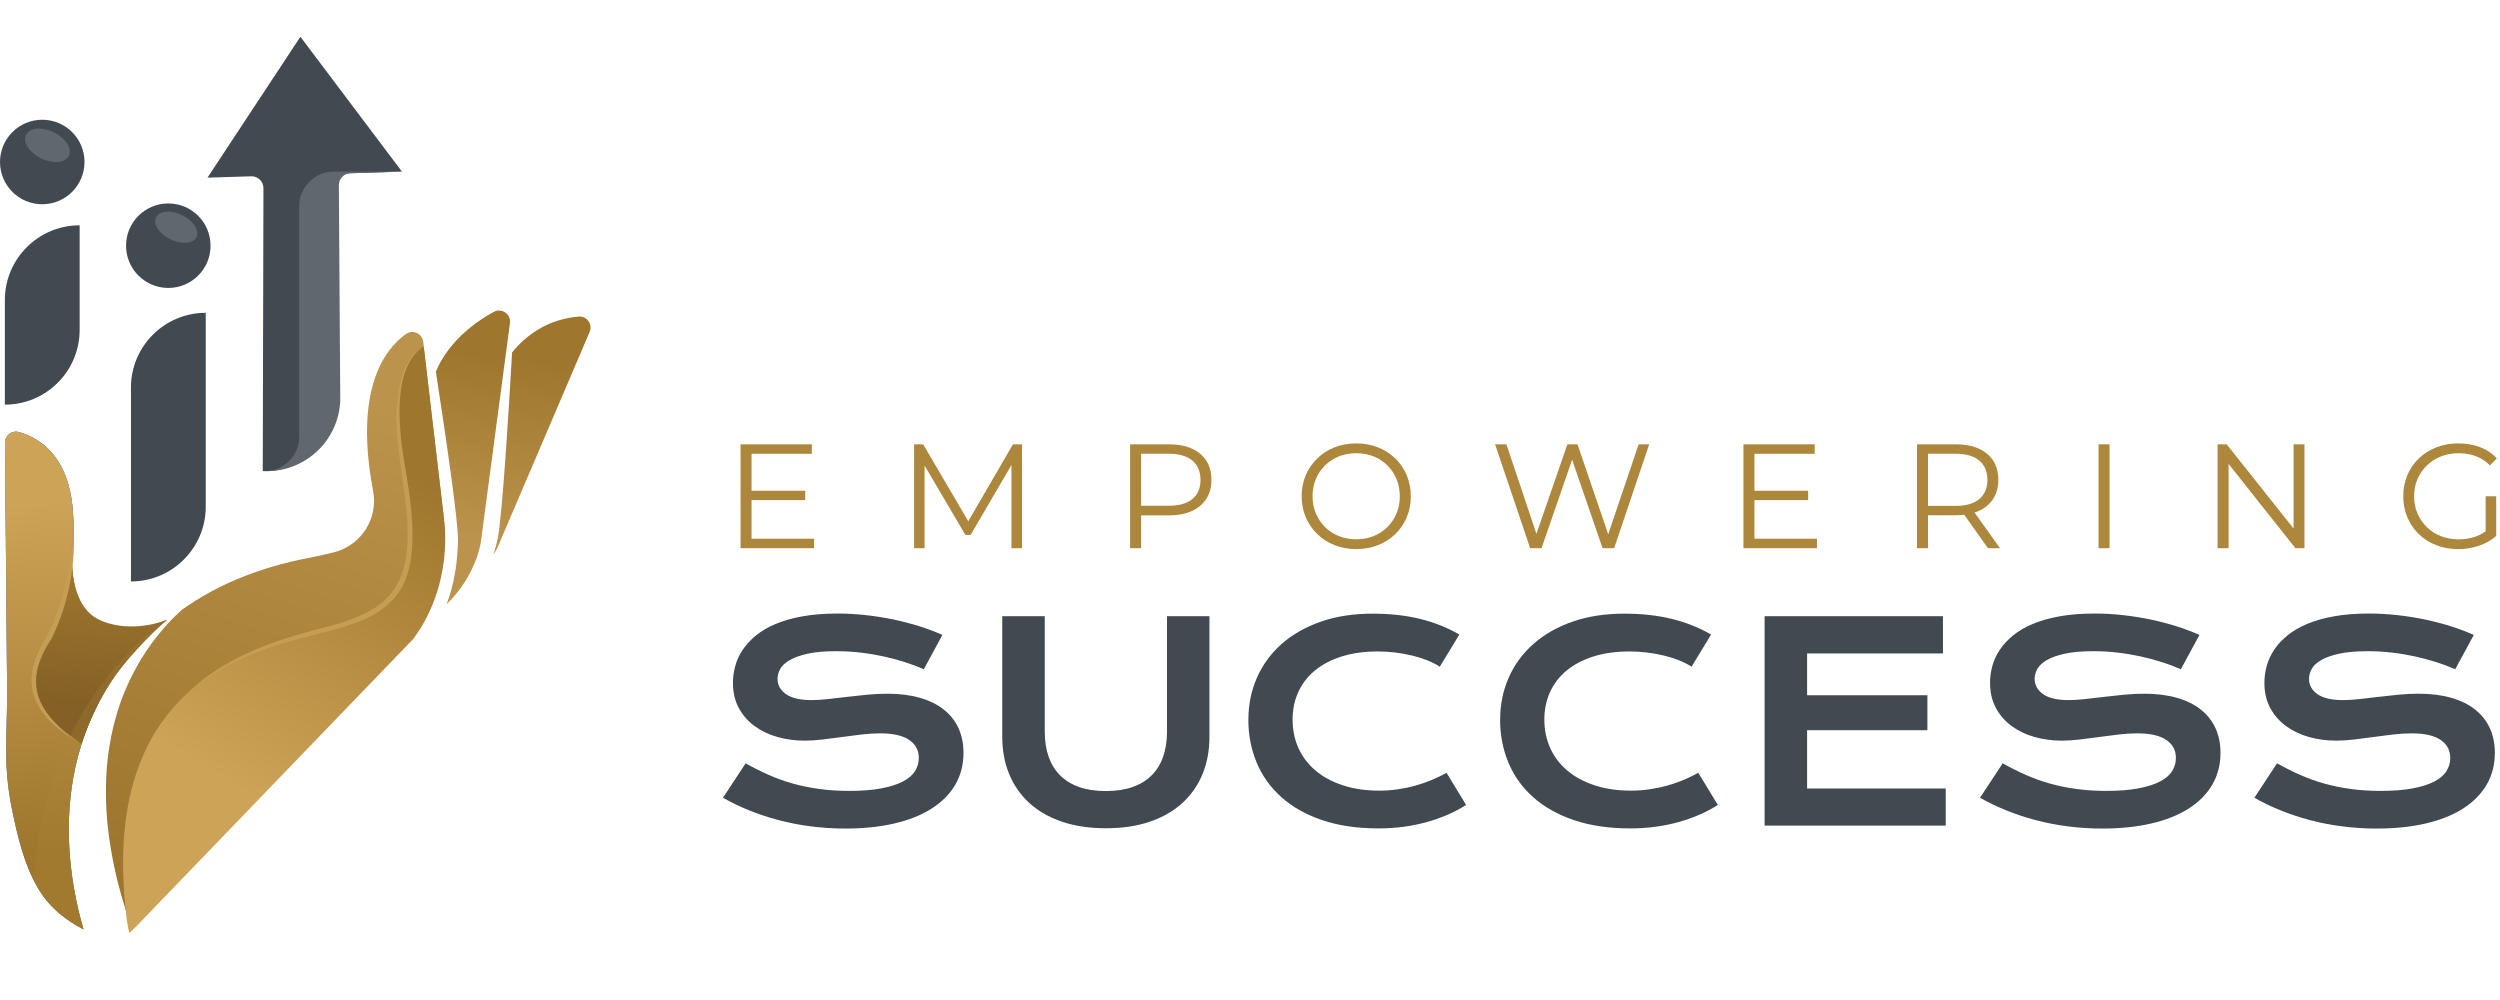 <?xml version="1.0" encoding="UTF-8"?>
<svg xmlns="http://www.w3.org/2000/svg" xmlns:xlink="http://www.w3.org/1999/xlink" viewBox="0 0 500 200">
  <defs>
    <style>
      .cls-1 {
        fill: url(#linear-gradient);
      }

      .cls-1, .cls-2, .cls-3, .cls-4, .cls-5, .cls-6, .cls-7, .cls-8, .cls-9, .cls-10, .cls-11, .cls-12, .cls-13 {
        stroke-width: 0px;
      }

      .cls-2 {
        mix-blend-mode: multiply;
        opacity: .24;
      }

      .cls-2, .cls-13 {
        fill: #ac873c;
      }

      .cls-3 {
        fill: url(#linear-gradient-4);
      }

      .cls-4 {
        fill: url(#linear-gradient-2);
      }

      .cls-5 {
        fill: url(#linear-gradient-3);
      }

      .cls-6 {
        fill: url(#linear-gradient-7);
      }

      .cls-7 {
        fill: url(#linear-gradient-5);
      }

      .cls-8 {
        fill: url(#linear-gradient-6);
      }

      .cls-14 {
        isolation: isolate;
      }

      .cls-9 {
        fill: #60686e;
      }

      .cls-10 {
        fill: #878787;
      }

      .cls-11 {
        fill: #414951;
      }

      .cls-12 {
        fill: #c59d54;
      }
    </style>
    <linearGradient id="linear-gradient" x1="19.51" y1="169.64" x2="14.62" y2="100.15" gradientUnits="userSpaceOnUse">
      <stop offset="0" stop-color="#6ccce2"/>
      <stop offset="1" stop-color="#325da5"/>
    </linearGradient>
    <linearGradient id="linear-gradient-2" x1="19.51" y1="169.64" x2="14.62" y2="100.15" gradientUnits="userSpaceOnUse">
      <stop offset="0" stop-color="#9e762d"/>
      <stop offset="1" stop-color="#cda357"/>
    </linearGradient>
    <linearGradient id="linear-gradient-3" x1="20.5" y1="115.18" x2="19.55" y2="140.61" gradientUnits="userSpaceOnUse">
      <stop offset="0" stop-color="#9e762d"/>
      <stop offset="1" stop-color="#846026"/>
    </linearGradient>
    <linearGradient id="linear-gradient-4" x1="94.44" y1="70.73" x2="90.53" y2="106.78" gradientUnits="userSpaceOnUse">
      <stop offset="0" stop-color="#9e762d"/>
      <stop offset="1" stop-color="#bc934c"/>
    </linearGradient>
    <linearGradient id="linear-gradient-5" x1="109.8" y1="72.4" x2="105.88" y2="108.45" xlink:href="#linear-gradient-4"/>
    <linearGradient id="linear-gradient-6" x1="40.3" y1="174.98" x2="72.2" y2="79.84" xlink:href="#linear-gradient-4"/>
    <linearGradient id="linear-gradient-7" x1="82.78" y1="94.74" x2="45.26" y2="156.24" xlink:href="#linear-gradient-2"/>
  </defs>
  <g class="cls-14">
    <g id="Layer_1" data-name="Layer 1">
      <g>
        <path class="cls-1" d="m33.35,123.98c-3.86,1.72-8.49,2.72-13.39.47-6.24-2.87-5.73-12.63-5.45-16.11,1.32-16.28-6.37-20.71-10.71-21.92-1.42-.39-2.81.68-2.8,2.15l.42,49.17c.02,2.47-.08,6.96-.17,10.5-.12,4.57.23,9.14,1.15,13.62,1.08,5.21,2.39,11,5.19,15.74,2.7,4.59,6.46,6.86,9.11,8.28-3.99-13.76-7.83-41.46,16.65-61.89Z"/>
        <g>
          <path class="cls-10" d="m33.35,123.98c-3.86,1.72-8.49,2.72-13.39.47-6.24-2.87-5.73-12.63-5.45-16.11,1.32-16.28-6.37-20.71-10.71-21.92-1.42-.39-2.81.68-2.8,2.15l.42,49.17c.02,2.47-.08,6.96-.17,10.5-.12,4.57.23,9.14,1.15,13.62,1.08,5.21,2.39,11,5.19,15.74,2.7,4.59,6.46,6.86,9.11,8.28-3.99-13.76-7.83-41.46,16.65-61.89Z"/>
          <path class="cls-4" d="m33.35,123.98c-3.86,1.72-8.49,2.72-13.39.47-6.24-2.87-5.73-12.63-5.45-16.11,1.32-16.28-6.37-20.71-10.71-21.92-1.42-.39-2.81.68-2.8,2.15l.42,49.17c.02,2.47-.08,6.96-.17,10.5-.12,4.57.23,9.14,1.15,13.62,1.08,5.21,2.39,11,5.19,15.74,2.7,4.59,6.46,6.86,9.11,8.28-3.99-13.76-7.83-41.46,16.65-61.89Z"/>
          <path class="cls-5" d="m16.33,148.72s2.8-8.91,7.58-14.81c4.78-5.9,9.44-9.93,9.44-9.93-3.6,1.39-8.99,2.05-13.39.03-6.24-2.87-5.73-12.63-5.45-16.11.19-2.34.19-4.44.04-6.32h0s.97,16.26-6.1,27.98c-7.06,11.72,7.88,19.16,7.88,19.16Z"/>
          <path class="cls-3" d="m98.75,62.38c-7.12,3.91-10.23,8.74-11.58,11.93,2.03,13.2,4.51,30.2,4.43,33.79-.09,4.35-.73,8.62-2.27,12.75,6.07-5.94,6.86-12.56,6.86-12.56l5.8-43.68c.24-1.79-1.66-3.1-3.24-2.23Z"/>
          <path class="cls-7" d="m115.73,63.31c-6.25.55-10.49,3.72-13.31,7.16-.58,10.21-1.94,32.74-2.9,37.34-.22,1.05-.5,2.09-.85,3.13.37-.58.62-1,.72-1.19.04-.07.07-.14.1-.21l18.44-43.16c.65-1.53-.56-3.22-2.22-3.07Z"/>
          <g>
            <path class="cls-11" d="m80.39,34.32L60.08,7.35l-18.58,28.18,8.75-.27c1.35-.04,2.47,1.06,2.44,2.41l-.14,56.55h0c8.11.25,14.89-6.12,15.14-14.23l-.28-43.02c.02-1.26,1.03-2.28,2.29-2.32l10.69-.34Z"/>
            <circle class="cls-11" cx="33.66" cy="49.14" r="8.45"/>
            <path class="cls-11" d="m41.15,62.56h0v38.77c0,8.26-6.7,14.96-14.96,14.96h0v-38.77c0-8.26,6.7-14.96,14.96-14.96Z"/>
            <path class="cls-11" d="m15.93,45.06h0v20.91c0,8.26-6.7,14.96-14.96,14.96h0v-20.91c0-8.26,6.7-14.96,14.96-14.96Z"/>
            <circle class="cls-11" cx="8.45" cy="32.4" r="8.45"/>
          </g>
          <path class="cls-9" d="m80.76,34.32h-13.99c-3.83,0-6.93,3.1-6.93,6.93v46.06c0,3.75-2.98,6.8-6.7,6.92,8.01.12,14.66-6.2,14.91-14.23l-.28-43.02c.02-1.26,1.03-2.28,2.29-2.32l10.69-.34h0Z"/>
          <ellipse class="cls-9" cx="35.25" cy="45.44" rx="2.69" ry="4.5" transform="translate(-21.05 57.18) rotate(-63.97)"/>
          <ellipse class="cls-9" cx="9.49" cy="29.06" rx="2.9" ry="4.78" transform="translate(-20.79 24.84) rotate(-63.97)"/>
          <path class="cls-8" d="m88.73,103.19l-4.09-34.83c-.19-1.65-2.08-2.52-3.44-1.56-4.44,3.14-10.37,11.29-6.59,31.33,0,.03.01.07.02.1,1.03,5.49-2.4,10.84-7.81,12.22-1.61.41-3.35.8-5.23,1.16-9.5,1.82-18.12,5.25-25.27,10.39,0,0,0,0,0,0-.36.32-.73.68-1.12,1.05,0,0-.02.02-.02.02-.11.11-.22.22-.33.33-.04.04-.08.08-.13.13-.11.11-.22.22-.33.33-.04.04-.07.07-.11.11-.19.2-.39.41-.58.62-.07.07-.13.14-.2.21-.09.1-.19.21-.28.31-.08.08-.15.17-.23.26-.09.1-.18.2-.27.31-.12.13-.23.27-.35.41-.11.13-.21.26-.32.39-.1.12-.2.24-.3.36-.08.1-.16.2-.24.3-.1.13-.2.26-.31.39-.07.09-.14.18-.22.28-.16.21-.33.43-.49.65-.06.08-.12.16-.18.24-.12.16-.24.33-.35.49-.07.1-.14.19-.2.29-.12.17-.24.35-.36.52-.06.08-.11.16-.17.25-.17.25-.33.51-.5.77-.05.08-.1.16-.15.23-.13.2-.25.4-.38.61-.06.1-.12.19-.17.29-.13.22-.26.44-.39.67-.04.07-.08.14-.12.21-.16.29-.33.59-.49.89-.04.08-.08.16-.13.24-.12.23-.25.47-.37.71-.05.1-.1.2-.15.29-.13.27-.27.54-.4.82-.03.05-.05.1-.08.16-.15.33-.31.66-.46,1-.04.09-.08.18-.11.26-.11.26-.23.53-.34.8-.04.1-.08.2-.13.31-.13.32-.26.65-.39.98-.01.03-.03.06-.04.1-.14.36-.27.74-.4,1.11-.03.1-.07.2-.1.3-.1.29-.2.58-.29.88-.03.11-.07.21-.1.32-.24.78-.47,1.58-.68,2.4-.03.11-.06.23-.09.34-.08.32-.16.63-.23.96-.03.11-.05.23-.08.35-.09.43-.19.86-.27,1.29,0,.02,0,.04-.01.06-.08.41-.16.83-.23,1.26-.02.13-.04.26-.06.39-.06.34-.11.69-.16,1.03-.02.12-.04.25-.05.37-.06.46-.12.92-.17,1.39,0,.06-.01.13-.02.19-.04.41-.08.82-.12,1.24-.01.15-.02.29-.03.44-.03.37-.05.73-.07,1.11,0,.13-.02.26-.02.4-.02.49-.04.99-.05,1.49,0,.1,0,.2,0,.31,0,.41-.01.82-.01,1.24,0,.17,0,.33,0,.5,0,.39.01.79.02,1.18,0,.14,0,.28.01.42.02.52.04,1.05.07,1.59,0,.14.02.27.03.41.03.41.06.83.09,1.25.02.19.03.37.05.56.04.42.08.84.13,1.27.02.15.03.29.05.44.06.56.14,1.12.22,1.68.02.17.05.34.08.51.06.42.13.85.2,1.28.03.21.07.41.1.62.08.46.16.91.25,1.38.03.15.05.3.08.44.12.59.24,1.19.37,1.79.04.19.09.39.13.59.1.44.2.88.31,1.32.05.22.11.44.16.67.13.5.26,1.01.4,1.52.04.14.07.28.11.42.17.63.36,1.26.55,1.9.06.22.13.44.2.66.14.46.28.92.43,1.39.08.23.15.47.23.71.19.57.38,1.14.58,1.72.04.11.07.22.11.33,0,0,0,0,0,0l56.37-58.08c8.21-11.04,6.19-23.69,6.19-23.69Z"/>
          <path class="cls-6" d="m80.63,93.67c3.79,21.81,0,27.75-12.98,31.55-12.54,3.68-47.08,8.03-42.64,55.4.15,1.62.39,4.62.89,5.98l1.4-1.37,55.34-57.43c8.21-11.04,6.19-23.69,6.19-23.69l-4.09-34.83s-7.86,2.85-4.11,24.39Z"/>
          <path class="cls-12" d="m84.74,69.28c-6.4,4.21-4.96,16.37-3.91,22.99,1.11,6.57,2.31,13.39,1.28,20.07-.23.9-.45,2.21-.83,3.06-1.47,4.66-5.87,7.68-10.29,9.21-3.89,1.45-7.94,2.23-11.91,3.34-7.9,2.13-15.6,5.41-21.81,10.86,5.92-5.81,13.7-9.33,21.58-11.65,5.81-1.85,12.12-2.61,17.1-6.27,11.23-8.59,1.75-28.75,3.54-40.88.48-3.91,1.48-8.73,5.24-10.74h0Z"/>
        </g>
        <path class="cls-2" d="m33.35,123.98c-.84.37.91-.28,0,0-6.56,4.59-24.5,19.66-26.59,52.08.26.52.54,1.03.83,1.53,2.7,4.59,6.46,6.86,9.11,8.28-3.99-13.76-7.83-41.46,16.65-61.89Z"/>
        <path class="cls-12" d="m14.59,103.09c.8,8.39-.52,17.11-4.32,24.7-3.91,5.93-4.49,11.26.66,16.65,1.42,1.52,3.08,2.82,4.87,3.91-1.91-.89-3.65-2.12-5.22-3.55-5.77-5.5-5.24-11.17-1.24-17.49,3.76-7.43,5.17-15.93,5.26-24.22h0Z"/>
      </g>
      <g>
        <path class="cls-13" d="m150.31,107.74h12.5v1.9h-14.7v-20.78h14.25v1.9h-12.05v16.98Zm-.24-9.59h10.98v1.87h-10.98v-1.87Z"/>
        <path class="cls-13" d="m182.82,109.64v-20.78h1.81l9.5,16.21h-.95l9.41-16.21h1.81v20.78h-2.11v-17.49h.5l-8.67,14.84h-1.04l-8.73-14.84h.56v17.49h-2.11Z"/>
        <path class="cls-13" d="m226.02,109.64v-20.78h7.78c1.76,0,3.28.28,4.54.85,1.27.56,2.24,1.38,2.92,2.43s1.02,2.34,1.02,3.84-.34,2.73-1.02,3.79-1.66,1.88-2.92,2.45c-1.27.57-2.78.86-4.54.86h-6.56l.98-1.04v7.6h-2.2Zm2.2-7.42l-.98-1.07h6.5c2.08,0,3.66-.45,4.74-1.35,1.08-.9,1.62-2.17,1.62-3.82s-.54-2.95-1.62-3.86c-1.08-.91-2.66-1.37-4.74-1.37h-6.5l.98-1.04v12.5Z"/>
        <path class="cls-13" d="m271.26,109.82c-1.56,0-3.01-.26-4.35-.79-1.34-.52-2.49-1.27-3.47-2.23-.98-.96-1.74-2.08-2.29-3.35-.54-1.28-.82-2.68-.82-4.2s.27-2.92.82-4.2c.54-1.28,1.31-2.39,2.29-3.35.98-.96,2.13-1.7,3.46-2.23,1.33-.52,2.78-.79,4.36-.79s3.01.26,4.33.79c1.33.52,2.48,1.26,3.46,2.21.98.95,1.74,2.07,2.29,3.35.54,1.29.82,2.69.82,4.22s-.27,2.93-.82,4.22c-.54,1.29-1.31,2.4-2.29,3.35-.98.95-2.13,1.69-3.46,2.21-1.33.52-2.77.79-4.33.79Zm0-1.96c1.25,0,2.4-.21,3.46-.64,1.06-.43,1.98-1.03,2.76-1.81.78-.78,1.39-1.69,1.83-2.73.44-1.04.65-2.18.65-3.43s-.22-2.39-.65-3.43c-.44-1.04-1.04-1.95-1.83-2.73-.78-.78-1.7-1.39-2.76-1.81-1.06-.42-2.21-.64-3.46-.64s-2.41.21-3.47.64c-1.07.43-2,1.03-2.79,1.81-.79.78-1.41,1.69-1.84,2.73-.44,1.04-.65,2.18-.65,3.43s.22,2.37.65,3.41c.44,1.05,1.05,1.96,1.84,2.75s1.72,1.39,2.79,1.81,2.23.64,3.47.64Z"/>
        <path class="cls-13" d="m306.03,109.64l-7.01-20.78h2.26l6.56,19.57h-1.13l6.77-19.57h2.02l6.68,19.57h-1.07l6.62-19.57h2.11l-7.01,20.78h-2.32l-6.38-18.56h.59l-6.41,18.56h-2.29Z"/>
        <path class="cls-13" d="m350.89,107.74h12.5v1.9h-14.7v-20.78h14.25v1.9h-12.05v16.98Zm-.24-9.59h10.98v1.87h-10.98v-1.87Z"/>
        <path class="cls-13" d="m383.4,109.64v-20.78h7.78c1.76,0,3.28.28,4.54.85,1.27.56,2.24,1.38,2.92,2.43s1.02,2.34,1.02,3.84-.34,2.73-1.02,3.79-1.66,1.87-2.92,2.43c-1.27.56-2.78.85-4.54.85h-6.56l.98-1.01v7.6h-2.2Zm2.2-7.42l-.98-1.04h6.5c2.08,0,3.66-.46,4.74-1.37,1.08-.91,1.62-2.19,1.62-3.83s-.54-2.95-1.62-3.86c-1.08-.91-2.66-1.37-4.74-1.37h-6.5l.98-1.04v12.5Zm11.99,7.42l-5.34-7.54h2.37l5.37,7.54h-2.4Z"/>
        <path class="cls-13" d="m419.71,109.64v-20.78h2.2v20.78h-2.2Z"/>
        <path class="cls-13" d="m443.52,109.64v-20.78h1.81l14.34,18.05h-.95v-18.05h2.17v20.78h-1.81l-14.31-18.05h.95v18.05h-2.2Z"/>
        <path class="cls-13" d="m491.61,109.82c-1.58,0-3.04-.26-4.38-.79-1.34-.52-2.49-1.26-3.47-2.21-.98-.95-1.74-2.07-2.29-3.35-.54-1.29-.82-2.69-.82-4.22s.27-2.93.82-4.22c.54-1.29,1.31-2.41,2.3-3.35.99-.95,2.15-1.69,3.49-2.21,1.34-.52,2.8-.79,4.38-.79s3.03.25,4.35.74c1.32.5,2.44,1.25,3.37,2.26l-1.37,1.4c-.87-.87-1.83-1.49-2.88-1.87-1.05-.38-2.18-.56-3.38-.56-1.29,0-2.47.21-3.55.64-1.08.43-2.02,1.03-2.82,1.81-.8.78-1.42,1.69-1.87,2.73-.45,1.04-.67,2.18-.67,3.43s.22,2.37.67,3.41c.45,1.05,1.07,1.96,1.87,2.75s1.74,1.39,2.82,1.81,2.25.64,3.52.64c1.19,0,2.31-.18,3.37-.53,1.06-.36,2.03-.96,2.92-1.81l1.25,1.66c-.99.87-2.15,1.53-3.47,1.97-1.33.44-2.71.67-4.16.67Zm5.52-2.91v-7.66h2.11v7.93l-2.11-.27Z"/>
      </g>
      <g>
        <path class="cls-11" d="m149.12,152.66c1.52.86,3.06,1.63,4.62,2.32,1.56.69,3.18,1.27,4.86,1.74,1.68.47,3.44.83,5.29,1.08,1.85.25,3.82.38,5.91.38,2.52,0,4.66-.16,6.43-.5,1.77-.33,3.21-.79,4.33-1.37,1.12-.58,1.93-1.27,2.44-2.08s.76-1.68.76-2.63c0-1.52-.63-2.72-1.9-3.6-1.27-.88-3.22-1.33-5.87-1.33-1.16,0-2.38.08-3.67.23-1.29.15-2.59.32-3.9.5-1.31.18-2.61.34-3.89.5-1.28.15-2.48.23-3.6.23-1.88,0-3.68-.24-5.4-.72-1.72-.48-3.25-1.21-4.58-2.17-1.33-.96-2.39-2.17-3.18-3.62-.79-1.45-1.18-3.14-1.18-5.06,0-1.14.16-2.28.47-3.4.31-1.12.81-2.2,1.5-3.23.69-1.03,1.58-1.98,2.67-2.87,1.09-.88,2.41-1.65,3.95-2.29,1.54-.64,3.33-1.15,5.36-1.51s4.34-.55,6.93-.55c1.88,0,3.76.1,5.65.31,1.89.21,3.74.5,5.53.87,1.8.38,3.52.83,5.19,1.35,1.66.53,3.21,1.11,4.64,1.75l-3.72,6.86c-1.18-.52-2.45-1-3.8-1.43-1.36-.44-2.78-.82-4.26-1.14-1.48-.32-3.01-.58-4.6-.76-1.58-.19-3.19-.28-4.84-.28-2.34,0-4.27.17-5.77.51-1.51.34-2.71.77-3.6,1.3-.89.53-1.51,1.12-1.86,1.77-.35.65-.52,1.3-.52,1.94,0,1.25.56,2.27,1.69,3.07,1.13.79,2.84,1.19,5.15,1.19.93,0,2-.07,3.2-.2,1.21-.13,2.47-.28,3.81-.44,1.33-.16,2.69-.31,4.07-.44s2.73-.2,4.03-.2c2.47,0,4.65.28,6.55.83,1.9.55,3.5,1.34,4.78,2.37,1.29,1.03,2.26,2.27,2.92,3.72s.99,3.09.99,4.89c0,2.41-.56,4.56-1.67,6.44-1.12,1.89-2.71,3.47-4.77,4.77-2.06,1.3-4.55,2.28-7.46,2.95-2.91.67-6.15,1-9.73,1-2.36,0-4.66-.15-6.91-.44-2.25-.29-4.41-.71-6.47-1.26-2.06-.54-4.03-1.2-5.9-1.96-1.87-.76-3.6-1.59-5.19-2.5l4.53-6.89Z"/>
        <path class="cls-11" d="m200.46,123.24h8.49v23.07c0,1.89.26,3.58.78,5.05.52,1.47,1.29,2.72,2.32,3.74,1.03,1.02,2.3,1.79,3.82,2.32,1.52.53,3.29.79,5.31.79s3.77-.26,5.29-.79c1.53-.53,2.8-1.3,3.83-2.32,1.03-1.02,1.8-2.26,2.32-3.74.52-1.47.78-3.16.78-5.05v-23.07h8.49v24.09c0,2.75-.46,5.25-1.39,7.5s-2.28,4.18-4.05,5.79c-1.77,1.61-3.93,2.85-6.5,3.72-2.56.88-5.49,1.31-8.78,1.31s-6.21-.44-8.78-1.31-4.73-2.12-6.5-3.72c-1.77-1.61-3.12-3.54-4.05-5.79s-1.39-4.75-1.39-7.5v-24.09Z"/>
        <path class="cls-11" d="m249.68,143.93c0-2.98.56-5.76,1.69-8.35,1.13-2.58,2.76-4.82,4.89-6.73,2.13-1.9,4.74-3.4,7.82-4.49,3.08-1.09,6.57-1.63,10.46-1.63,3.41,0,6.54.34,9.39,1.03,2.85.69,5.5,1.74,7.94,3.15l-3.91,6.43c-.73-.48-1.58-.91-2.53-1.29-.96-.38-1.97-.69-3.05-.95s-2.2-.46-3.35-.6-2.29-.21-3.42-.21c-2.72,0-5.14.33-7.26,1s-3.92,1.61-5.37,2.81c-1.46,1.21-2.56,2.64-3.32,4.31-.76,1.67-1.14,3.51-1.14,5.51s.39,3.98,1.18,5.71c.79,1.73,1.92,3.23,3.42,4.49,1.49,1.26,3.31,2.24,5.47,2.95s4.59,1.06,7.3,1.06c1.23,0,2.46-.09,3.67-.27,1.21-.18,2.39-.42,3.52-.74,1.13-.31,2.23-.69,3.28-1.13,1.05-.44,2.04-.92,2.95-1.43l3.91,6.43c-2.29,1.46-4.93,2.61-7.93,3.44-3,.83-6.19,1.25-9.57,1.25-4.31,0-8.08-.56-11.33-1.67s-5.97-2.65-8.15-4.61-3.82-4.26-4.92-6.91c-1.1-2.65-1.65-5.51-1.65-8.56Z"/>
        <path class="cls-11" d="m300.03,143.93c0-2.98.56-5.76,1.69-8.35,1.13-2.58,2.76-4.82,4.89-6.73,2.13-1.9,4.74-3.4,7.82-4.49,3.08-1.09,6.57-1.63,10.46-1.63,3.41,0,6.54.34,9.39,1.03,2.85.69,5.5,1.74,7.94,3.15l-3.91,6.43c-.73-.48-1.58-.91-2.53-1.29-.96-.38-1.97-.69-3.05-.95s-2.2-.46-3.35-.6-2.29-.21-3.42-.21c-2.72,0-5.14.33-7.26,1s-3.92,1.61-5.37,2.81c-1.46,1.21-2.56,2.64-3.32,4.31-.76,1.67-1.14,3.51-1.14,5.51s.39,3.98,1.18,5.71c.79,1.73,1.92,3.23,3.42,4.49,1.49,1.26,3.31,2.24,5.47,2.95s4.59,1.06,7.3,1.06c1.23,0,2.46-.09,3.67-.27,1.21-.18,2.39-.42,3.52-.74,1.13-.31,2.23-.69,3.28-1.13,1.05-.44,2.04-.92,2.95-1.43l3.91,6.43c-2.29,1.46-4.93,2.61-7.93,3.44-3,.83-6.19,1.25-9.57,1.25-4.31,0-8.08-.56-11.33-1.67s-5.97-2.65-8.15-4.61-3.82-4.26-4.92-6.91c-1.1-2.65-1.65-5.51-1.65-8.56Z"/>
        <path class="cls-11" d="m352.92,123.24h35.67v7.45h-27.17v8.36h24.06v6.99h-24.06v11.66h27.73v7.42h-36.23v-41.88Z"/>
        <path class="cls-11" d="m400.54,152.66c1.52.86,3.06,1.63,4.62,2.32,1.56.69,3.18,1.27,4.86,1.74,1.68.47,3.44.83,5.29,1.08,1.85.25,3.82.38,5.91.38,2.52,0,4.66-.16,6.43-.5,1.77-.33,3.21-.79,4.33-1.37,1.12-.58,1.93-1.27,2.44-2.08s.76-1.68.76-2.63c0-1.52-.63-2.72-1.9-3.6-1.27-.88-3.22-1.33-5.87-1.33-1.16,0-2.38.08-3.67.23-1.29.15-2.59.32-3.9.5-1.31.18-2.61.34-3.89.5-1.28.15-2.48.23-3.6.23-1.88,0-3.68-.24-5.4-.72-1.72-.48-3.25-1.21-4.58-2.17-1.33-.96-2.39-2.17-3.18-3.62-.79-1.45-1.18-3.14-1.18-5.06,0-1.14.16-2.28.47-3.4.31-1.12.81-2.2,1.5-3.23.69-1.03,1.58-1.98,2.67-2.87,1.09-.88,2.41-1.65,3.95-2.29,1.54-.64,3.33-1.15,5.36-1.51,2.03-.37,4.34-.55,6.93-.55,1.88,0,3.76.1,5.65.31s3.74.5,5.53.87c1.79.38,3.52.83,5.18,1.35,1.66.53,3.21,1.11,4.64,1.75l-3.72,6.86c-1.18-.52-2.45-1-3.8-1.43s-2.78-.82-4.26-1.14c-1.48-.32-3.01-.58-4.59-.76-1.58-.19-3.19-.28-4.84-.28-2.34,0-4.26.17-5.77.51-1.51.34-2.71.77-3.6,1.3-.89.53-1.51,1.12-1.86,1.77-.35.65-.52,1.3-.52,1.94,0,1.25.56,2.27,1.69,3.07,1.13.79,2.84,1.19,5.14,1.19.93,0,2-.07,3.2-.2,1.21-.13,2.47-.28,3.8-.44,1.33-.16,2.69-.31,4.07-.44,1.38-.13,2.73-.2,4.03-.2,2.46,0,4.65.28,6.55.83s3.5,1.34,4.78,2.37c1.29,1.03,2.26,2.27,2.92,3.72.66,1.46.99,3.09.99,4.89,0,2.41-.56,4.56-1.67,6.44-1.12,1.89-2.71,3.47-4.77,4.77-2.06,1.3-4.55,2.28-7.46,2.95-2.91.67-6.15,1-9.73,1-2.36,0-4.66-.15-6.91-.44s-4.41-.71-6.47-1.26c-2.06-.54-4.03-1.2-5.89-1.96-1.87-.76-3.6-1.59-5.19-2.5l4.53-6.89Z"/>
        <path class="cls-11" d="m455.41,152.66c1.52.86,3.06,1.63,4.62,2.32,1.56.69,3.18,1.27,4.86,1.74,1.68.47,3.44.83,5.29,1.08,1.85.25,3.82.38,5.91.38,2.52,0,4.66-.16,6.43-.5,1.77-.33,3.21-.79,4.33-1.37,1.12-.58,1.93-1.27,2.44-2.08s.76-1.68.76-2.63c0-1.52-.63-2.72-1.9-3.6-1.27-.88-3.22-1.33-5.87-1.33-1.16,0-2.38.08-3.67.23-1.29.15-2.59.32-3.9.5-1.31.18-2.61.34-3.89.5-1.28.15-2.48.23-3.6.23-1.88,0-3.68-.24-5.4-.72-1.72-.48-3.25-1.21-4.58-2.17-1.33-.96-2.39-2.17-3.18-3.62-.79-1.45-1.18-3.14-1.18-5.06,0-1.14.16-2.28.47-3.4.31-1.12.81-2.2,1.5-3.23.69-1.03,1.58-1.98,2.67-2.87,1.09-.88,2.41-1.65,3.95-2.29,1.54-.64,3.33-1.15,5.36-1.51,2.03-.37,4.34-.55,6.93-.55,1.88,0,3.76.1,5.65.31s3.74.5,5.53.87c1.79.38,3.52.83,5.18,1.35,1.66.53,3.21,1.11,4.64,1.75l-3.72,6.86c-1.18-.52-2.45-1-3.8-1.43s-2.78-.82-4.26-1.14c-1.48-.32-3.01-.58-4.59-.76-1.58-.19-3.19-.28-4.84-.28-2.34,0-4.26.17-5.77.51-1.51.34-2.71.77-3.6,1.3-.89.53-1.51,1.12-1.86,1.77-.35.65-.52,1.3-.52,1.94,0,1.25.56,2.27,1.69,3.07,1.13.79,2.84,1.19,5.14,1.19.93,0,2-.07,3.2-.2,1.21-.13,2.47-.28,3.8-.44,1.33-.16,2.69-.31,4.07-.44,1.38-.13,2.73-.2,4.03-.2,2.46,0,4.65.28,6.55.83s3.5,1.34,4.78,2.37c1.29,1.03,2.26,2.27,2.92,3.72.66,1.46.99,3.09.99,4.89,0,2.41-.56,4.56-1.67,6.44-1.12,1.89-2.71,3.47-4.77,4.77-2.06,1.3-4.55,2.28-7.46,2.95-2.91.67-6.15,1-9.73,1-2.36,0-4.66-.15-6.91-.44s-4.41-.71-6.47-1.26c-2.06-.54-4.03-1.2-5.89-1.96-1.87-.76-3.6-1.59-5.19-2.5l4.53-6.89Z"/>
      </g>
    </g>
  </g>
</svg>